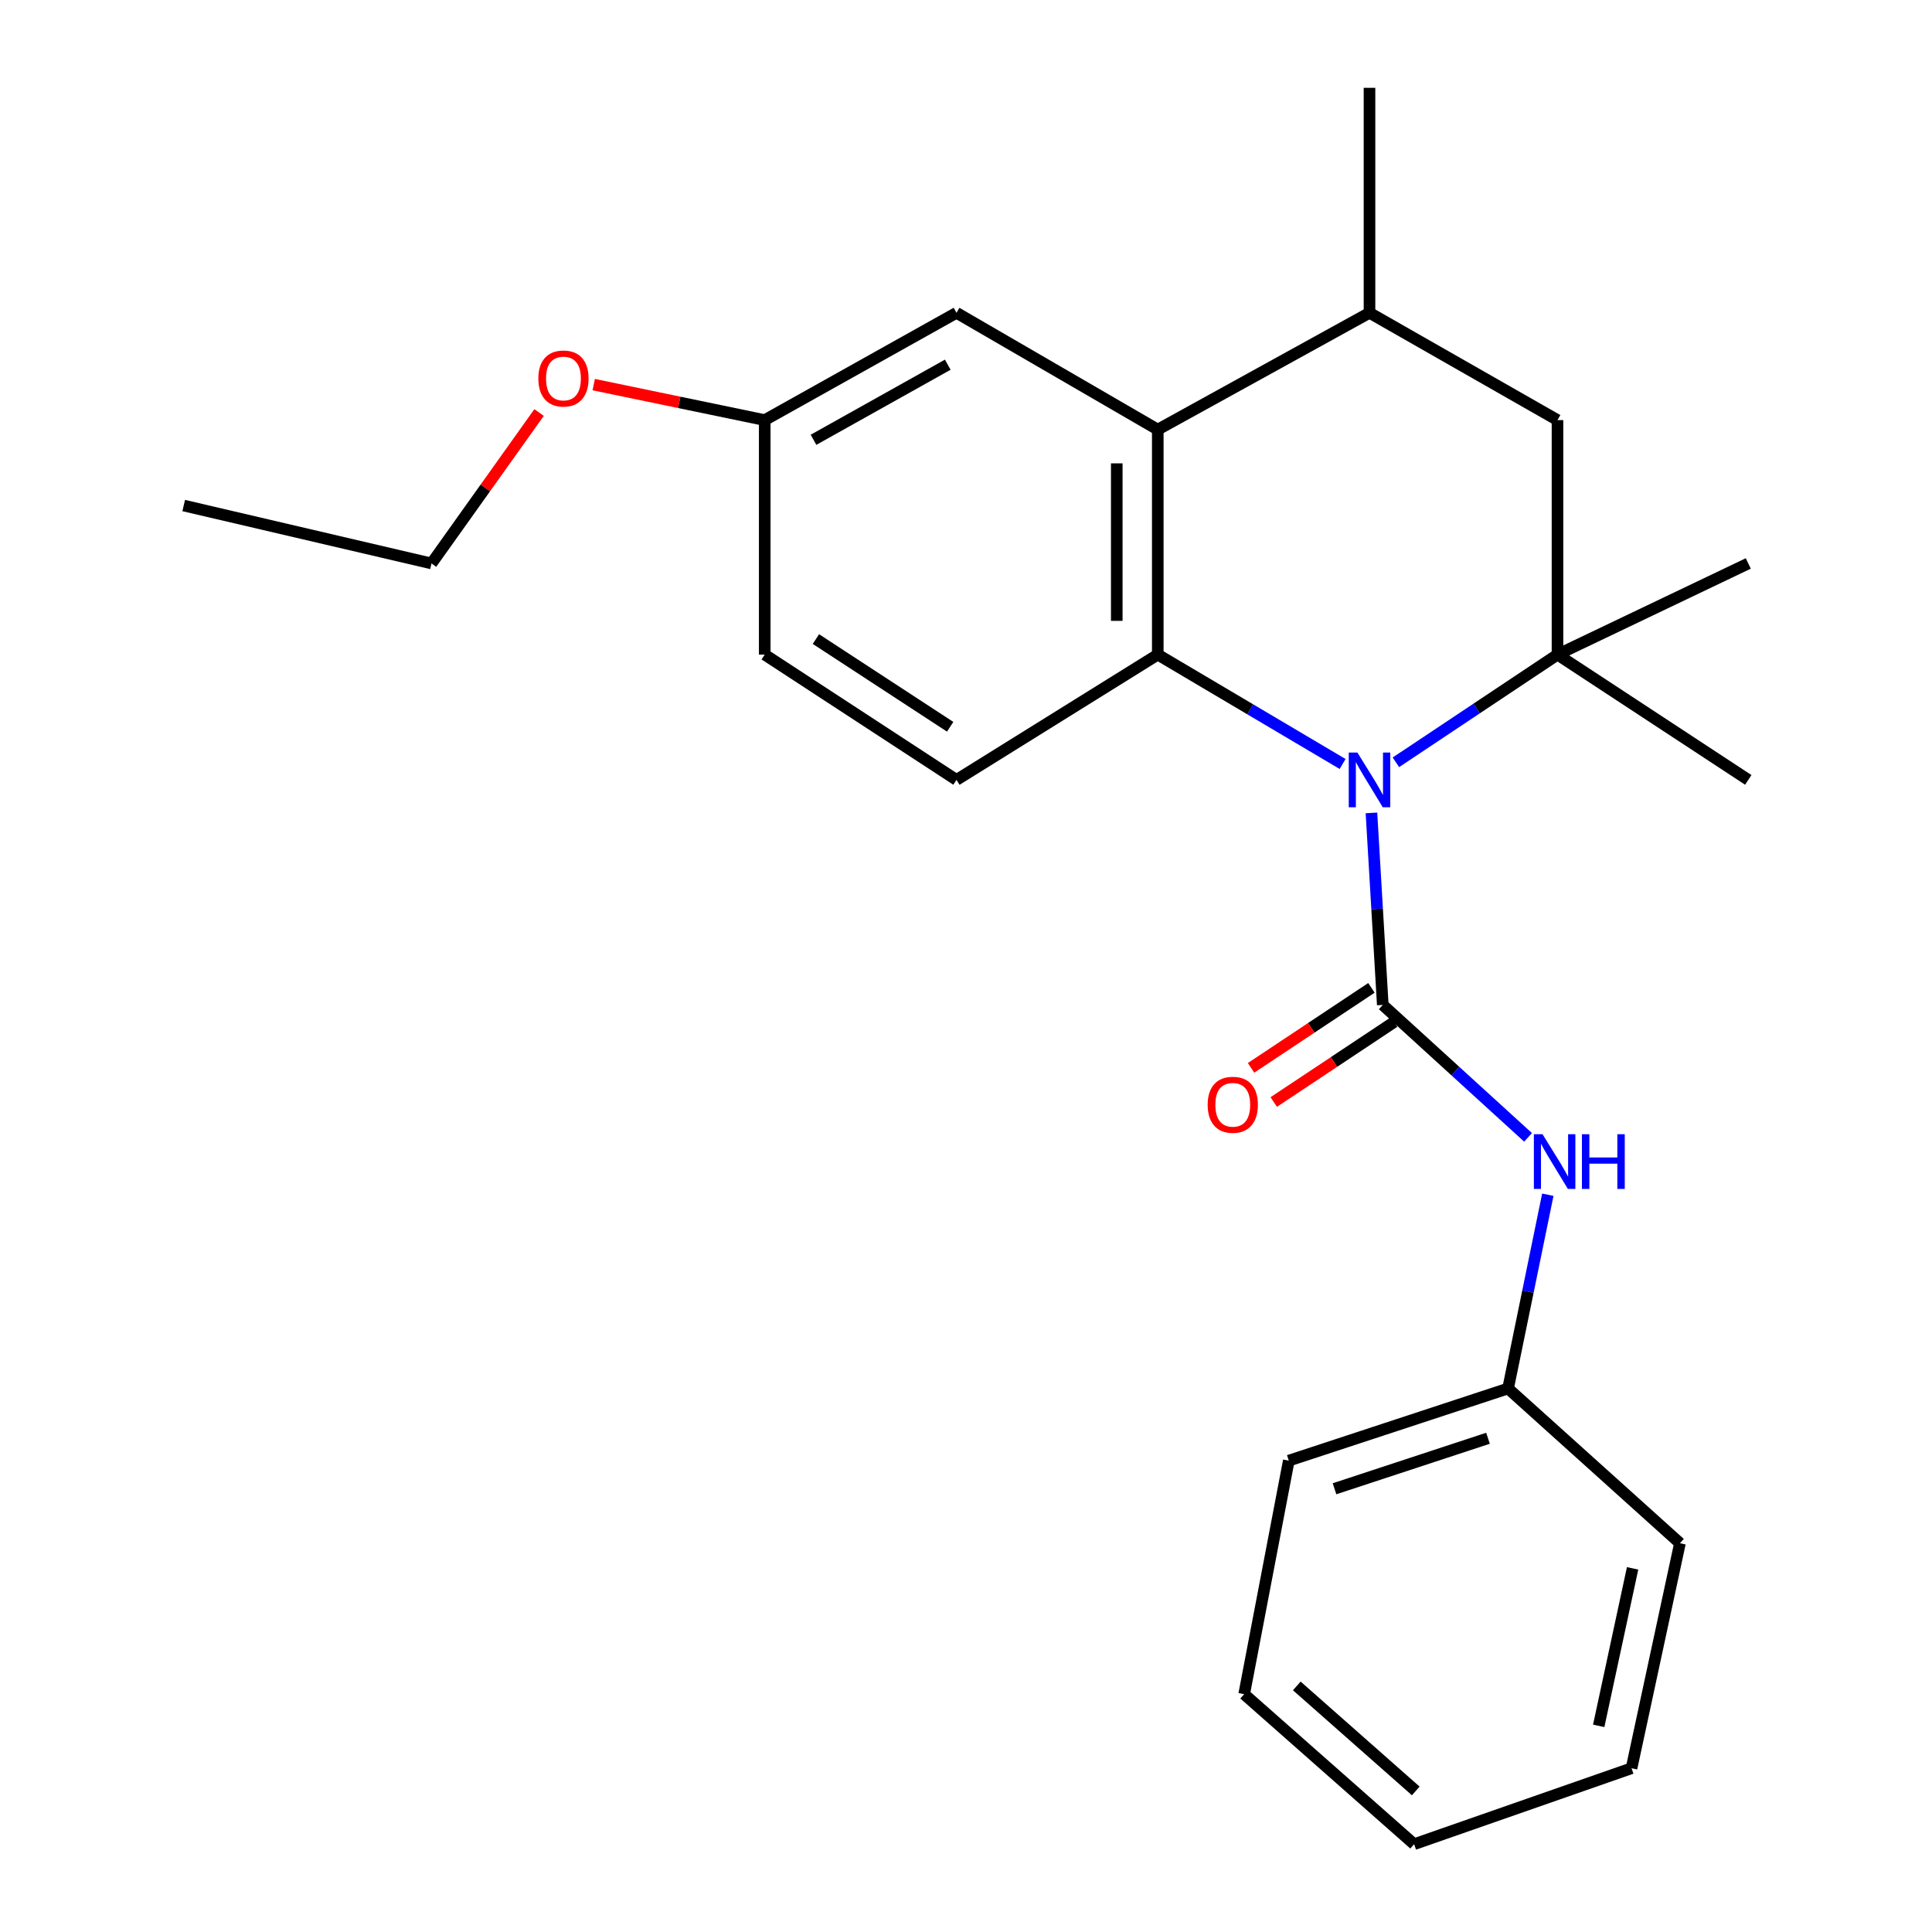 <?xml version='1.0' encoding='iso-8859-1'?>
<svg version='1.1' baseProfile='full'
              xmlns='http://www.w3.org/2000/svg'
                      xmlns:rdkit='http://www.rdkit.org/xml'
                      xmlns:xlink='http://www.w3.org/1999/xlink'
                  xml:space='preserve'
width='1000px' height='1000px' viewBox='0 0 1000 1000'>
<!-- END OF HEADER -->
<rect style='opacity:1.0;fill:#FFFFFF;stroke:none' width='1000' height='1000' x='0' y='0'> </rect>
<path class='bond-0' d='M 709.86,420.753 L 712.794,470.453' style='fill:none;fill-rule:evenodd;stroke:#0000FF;stroke-width:6px;stroke-linecap:butt;stroke-linejoin:miter;stroke-opacity:1' />
<path class='bond-0' d='M 712.794,470.453 L 715.727,520.154' style='fill:none;fill-rule:evenodd;stroke:#000000;stroke-width:6px;stroke-linecap:butt;stroke-linejoin:miter;stroke-opacity:1' />
<path class='bond-1' d='M 694.929,395.437 L 647.095,367.132' style='fill:none;fill-rule:evenodd;stroke:#0000FF;stroke-width:6px;stroke-linecap:butt;stroke-linejoin:miter;stroke-opacity:1' />
<path class='bond-1' d='M 647.095,367.132 L 599.261,338.826' style='fill:none;fill-rule:evenodd;stroke:#000000;stroke-width:6px;stroke-linecap:butt;stroke-linejoin:miter;stroke-opacity:1' />
<path class='bond-2' d='M 722.516,394.569 L 764.335,366.698' style='fill:none;fill-rule:evenodd;stroke:#0000FF;stroke-width:6px;stroke-linecap:butt;stroke-linejoin:miter;stroke-opacity:1' />
<path class='bond-2' d='M 764.335,366.698 L 806.155,338.826' style='fill:none;fill-rule:evenodd;stroke:#000000;stroke-width:6px;stroke-linecap:butt;stroke-linejoin:miter;stroke-opacity:1' />
<path class='bond-4' d='M 715.727,520.154 L 753.324,554.426' style='fill:none;fill-rule:evenodd;stroke:#000000;stroke-width:6px;stroke-linecap:butt;stroke-linejoin:miter;stroke-opacity:1' />
<path class='bond-4' d='M 753.324,554.426 L 790.921,588.697' style='fill:none;fill-rule:evenodd;stroke:#0000FF;stroke-width:6px;stroke-linecap:butt;stroke-linejoin:miter;stroke-opacity:1' />
<path class='bond-8' d='M 709.853,511.314 L 678.697,532.018' style='fill:none;fill-rule:evenodd;stroke:#000000;stroke-width:6px;stroke-linecap:butt;stroke-linejoin:miter;stroke-opacity:1' />
<path class='bond-8' d='M 678.697,532.018 L 647.54,552.721' style='fill:none;fill-rule:evenodd;stroke:#FF0000;stroke-width:6px;stroke-linecap:butt;stroke-linejoin:miter;stroke-opacity:1' />
<path class='bond-8' d='M 721.602,528.994 L 690.445,549.697' style='fill:none;fill-rule:evenodd;stroke:#000000;stroke-width:6px;stroke-linecap:butt;stroke-linejoin:miter;stroke-opacity:1' />
<path class='bond-8' d='M 690.445,549.697 L 659.288,570.401' style='fill:none;fill-rule:evenodd;stroke:#FF0000;stroke-width:6px;stroke-linecap:butt;stroke-linejoin:miter;stroke-opacity:1' />
<path class='bond-3' d='M 599.261,338.826 L 599.261,222.36' style='fill:none;fill-rule:evenodd;stroke:#000000;stroke-width:6px;stroke-linecap:butt;stroke-linejoin:miter;stroke-opacity:1' />
<path class='bond-3' d='M 578.034,321.356 L 578.034,239.83' style='fill:none;fill-rule:evenodd;stroke:#000000;stroke-width:6px;stroke-linecap:butt;stroke-linejoin:miter;stroke-opacity:1' />
<path class='bond-7' d='M 599.261,338.826 L 495.082,403.676' style='fill:none;fill-rule:evenodd;stroke:#000000;stroke-width:6px;stroke-linecap:butt;stroke-linejoin:miter;stroke-opacity:1' />
<path class='bond-6' d='M 806.155,338.826 L 806.155,217.442' style='fill:none;fill-rule:evenodd;stroke:#000000;stroke-width:6px;stroke-linecap:butt;stroke-linejoin:miter;stroke-opacity:1' />
<path class='bond-13' d='M 806.155,338.826 L 904.909,291.643' style='fill:none;fill-rule:evenodd;stroke:#000000;stroke-width:6px;stroke-linecap:butt;stroke-linejoin:miter;stroke-opacity:1' />
<path class='bond-14' d='M 806.155,338.826 L 904.909,403.676' style='fill:none;fill-rule:evenodd;stroke:#000000;stroke-width:6px;stroke-linecap:butt;stroke-linejoin:miter;stroke-opacity:1' />
<path class='bond-9' d='M 599.261,222.36 L 495.082,161.909' style='fill:none;fill-rule:evenodd;stroke:#000000;stroke-width:6px;stroke-linecap:butt;stroke-linejoin:miter;stroke-opacity:1' />
<path class='bond-24' d='M 599.261,222.36 L 708.852,161.909' style='fill:none;fill-rule:evenodd;stroke:#000000;stroke-width:6px;stroke-linecap:butt;stroke-linejoin:miter;stroke-opacity:1' />
<path class='bond-11' d='M 801.15,618.388 L 790.863,668.532' style='fill:none;fill-rule:evenodd;stroke:#0000FF;stroke-width:6px;stroke-linecap:butt;stroke-linejoin:miter;stroke-opacity:1' />
<path class='bond-11' d='M 790.863,668.532 L 780.577,718.676' style='fill:none;fill-rule:evenodd;stroke:#000000;stroke-width:6px;stroke-linecap:butt;stroke-linejoin:miter;stroke-opacity:1' />
<path class='bond-5' d='M 708.852,161.909 L 806.155,217.442' style='fill:none;fill-rule:evenodd;stroke:#000000;stroke-width:6px;stroke-linecap:butt;stroke-linejoin:miter;stroke-opacity:1' />
<path class='bond-16' d='M 708.852,161.909 L 708.852,45.455' style='fill:none;fill-rule:evenodd;stroke:#000000;stroke-width:6px;stroke-linecap:butt;stroke-linejoin:miter;stroke-opacity:1' />
<path class='bond-12' d='M 495.082,403.676 L 395.822,338.826' style='fill:none;fill-rule:evenodd;stroke:#000000;stroke-width:6px;stroke-linecap:butt;stroke-linejoin:miter;stroke-opacity:1' />
<path class='bond-12' d='M 491.803,376.177 L 422.321,330.783' style='fill:none;fill-rule:evenodd;stroke:#000000;stroke-width:6px;stroke-linecap:butt;stroke-linejoin:miter;stroke-opacity:1' />
<path class='bond-25' d='M 495.082,161.909 L 395.822,217.442' style='fill:none;fill-rule:evenodd;stroke:#000000;stroke-width:6px;stroke-linecap:butt;stroke-linejoin:miter;stroke-opacity:1' />
<path class='bond-25' d='M 490.557,188.764 L 421.075,227.637' style='fill:none;fill-rule:evenodd;stroke:#000000;stroke-width:6px;stroke-linecap:butt;stroke-linejoin:miter;stroke-opacity:1' />
<path class='bond-10' d='M 395.822,217.442 L 395.822,338.826' style='fill:none;fill-rule:evenodd;stroke:#000000;stroke-width:6px;stroke-linecap:butt;stroke-linejoin:miter;stroke-opacity:1' />
<path class='bond-15' d='M 395.822,217.442 L 351.562,208.259' style='fill:none;fill-rule:evenodd;stroke:#000000;stroke-width:6px;stroke-linecap:butt;stroke-linejoin:miter;stroke-opacity:1' />
<path class='bond-15' d='M 351.562,208.259 L 307.303,199.075' style='fill:none;fill-rule:evenodd;stroke:#FF0000;stroke-width:6px;stroke-linecap:butt;stroke-linejoin:miter;stroke-opacity:1' />
<path class='bond-18' d='M 780.577,718.676 L 667.082,756.024' style='fill:none;fill-rule:evenodd;stroke:#000000;stroke-width:6px;stroke-linecap:butt;stroke-linejoin:miter;stroke-opacity:1' />
<path class='bond-18' d='M 770.188,744.441 L 690.741,770.585' style='fill:none;fill-rule:evenodd;stroke:#000000;stroke-width:6px;stroke-linecap:butt;stroke-linejoin:miter;stroke-opacity:1' />
<path class='bond-19' d='M 780.577,718.676 L 869.542,798.773' style='fill:none;fill-rule:evenodd;stroke:#000000;stroke-width:6px;stroke-linecap:butt;stroke-linejoin:miter;stroke-opacity:1' />
<path class='bond-17' d='M 279.026,213.527 L 251.188,252.585' style='fill:none;fill-rule:evenodd;stroke:#FF0000;stroke-width:6px;stroke-linecap:butt;stroke-linejoin:miter;stroke-opacity:1' />
<path class='bond-17' d='M 251.188,252.585 L 223.35,291.643' style='fill:none;fill-rule:evenodd;stroke:#000000;stroke-width:6px;stroke-linecap:butt;stroke-linejoin:miter;stroke-opacity:1' />
<path class='bond-20' d='M 223.35,291.643 L 95.091,261.666' style='fill:none;fill-rule:evenodd;stroke:#000000;stroke-width:6px;stroke-linecap:butt;stroke-linejoin:miter;stroke-opacity:1' />
<path class='bond-21' d='M 667.082,756.024 L 643.979,876.901' style='fill:none;fill-rule:evenodd;stroke:#000000;stroke-width:6px;stroke-linecap:butt;stroke-linejoin:miter;stroke-opacity:1' />
<path class='bond-22' d='M 869.542,798.773 L 844.482,915.24' style='fill:none;fill-rule:evenodd;stroke:#000000;stroke-width:6px;stroke-linecap:butt;stroke-linejoin:miter;stroke-opacity:1' />
<path class='bond-22' d='M 845.031,811.778 L 827.489,893.305' style='fill:none;fill-rule:evenodd;stroke:#000000;stroke-width:6px;stroke-linecap:butt;stroke-linejoin:miter;stroke-opacity:1' />
<path class='bond-26' d='M 643.979,876.901 L 731.943,954.545' style='fill:none;fill-rule:evenodd;stroke:#000000;stroke-width:6px;stroke-linecap:butt;stroke-linejoin:miter;stroke-opacity:1' />
<path class='bond-26' d='M 671.221,872.633 L 732.796,926.984' style='fill:none;fill-rule:evenodd;stroke:#000000;stroke-width:6px;stroke-linecap:butt;stroke-linejoin:miter;stroke-opacity:1' />
<path class='bond-23' d='M 844.482,915.24 L 731.943,954.545' style='fill:none;fill-rule:evenodd;stroke:#000000;stroke-width:6px;stroke-linecap:butt;stroke-linejoin:miter;stroke-opacity:1' />
<path  class='atom-0' d='M 702.592 389.516
L 711.872 404.516
Q 712.792 405.996, 714.272 408.676
Q 715.752 411.356, 715.832 411.516
L 715.832 389.516
L 719.592 389.516
L 719.592 417.836
L 715.712 417.836
L 705.752 401.436
Q 704.592 399.516, 703.352 397.316
Q 702.152 395.116, 701.792 394.436
L 701.792 417.836
L 698.112 417.836
L 698.112 389.516
L 702.592 389.516
' fill='#0000FF'/>
<path  class='atom-5' d='M 798.41 587.07
L 807.69 602.07
Q 808.61 603.55, 810.09 606.23
Q 811.57 608.91, 811.65 609.07
L 811.65 587.07
L 815.41 587.07
L 815.41 615.39
L 811.53 615.39
L 801.57 598.99
Q 800.41 597.07, 799.17 594.87
Q 797.97 592.67, 797.61 591.99
L 797.61 615.39
L 793.93 615.39
L 793.93 587.07
L 798.41 587.07
' fill='#0000FF'/>
<path  class='atom-5' d='M 818.81 587.07
L 822.65 587.07
L 822.65 599.11
L 837.13 599.11
L 837.13 587.07
L 840.97 587.07
L 840.97 615.39
L 837.13 615.39
L 837.13 602.31
L 822.65 602.31
L 822.65 615.39
L 818.81 615.39
L 818.81 587.07
' fill='#0000FF'/>
<path  class='atom-9' d='M 625.083 571.828
Q 625.083 565.028, 628.443 561.228
Q 631.803 557.428, 638.083 557.428
Q 644.363 557.428, 647.723 561.228
Q 651.083 565.028, 651.083 571.828
Q 651.083 578.708, 647.683 582.628
Q 644.283 586.508, 638.083 586.508
Q 631.843 586.508, 628.443 582.628
Q 625.083 578.748, 625.083 571.828
M 638.083 583.308
Q 642.403 583.308, 644.723 580.428
Q 647.083 577.508, 647.083 571.828
Q 647.083 566.268, 644.723 563.468
Q 642.403 560.628, 638.083 560.628
Q 633.763 560.628, 631.403 563.428
Q 629.083 566.228, 629.083 571.828
Q 629.083 577.548, 631.403 580.428
Q 633.763 583.308, 638.083 583.308
' fill='#FF0000'/>
<path  class='atom-16' d='M 278.643 195.906
Q 278.643 189.106, 282.003 185.306
Q 285.363 181.506, 291.643 181.506
Q 297.923 181.506, 301.283 185.306
Q 304.643 189.106, 304.643 195.906
Q 304.643 202.786, 301.243 206.706
Q 297.843 210.586, 291.643 210.586
Q 285.403 210.586, 282.003 206.706
Q 278.643 202.826, 278.643 195.906
M 291.643 207.386
Q 295.963 207.386, 298.283 204.506
Q 300.643 201.586, 300.643 195.906
Q 300.643 190.346, 298.283 187.546
Q 295.963 184.706, 291.643 184.706
Q 287.323 184.706, 284.963 187.506
Q 282.643 190.306, 282.643 195.906
Q 282.643 201.626, 284.963 204.506
Q 287.323 207.386, 291.643 207.386
' fill='#FF0000'/>
</svg>
